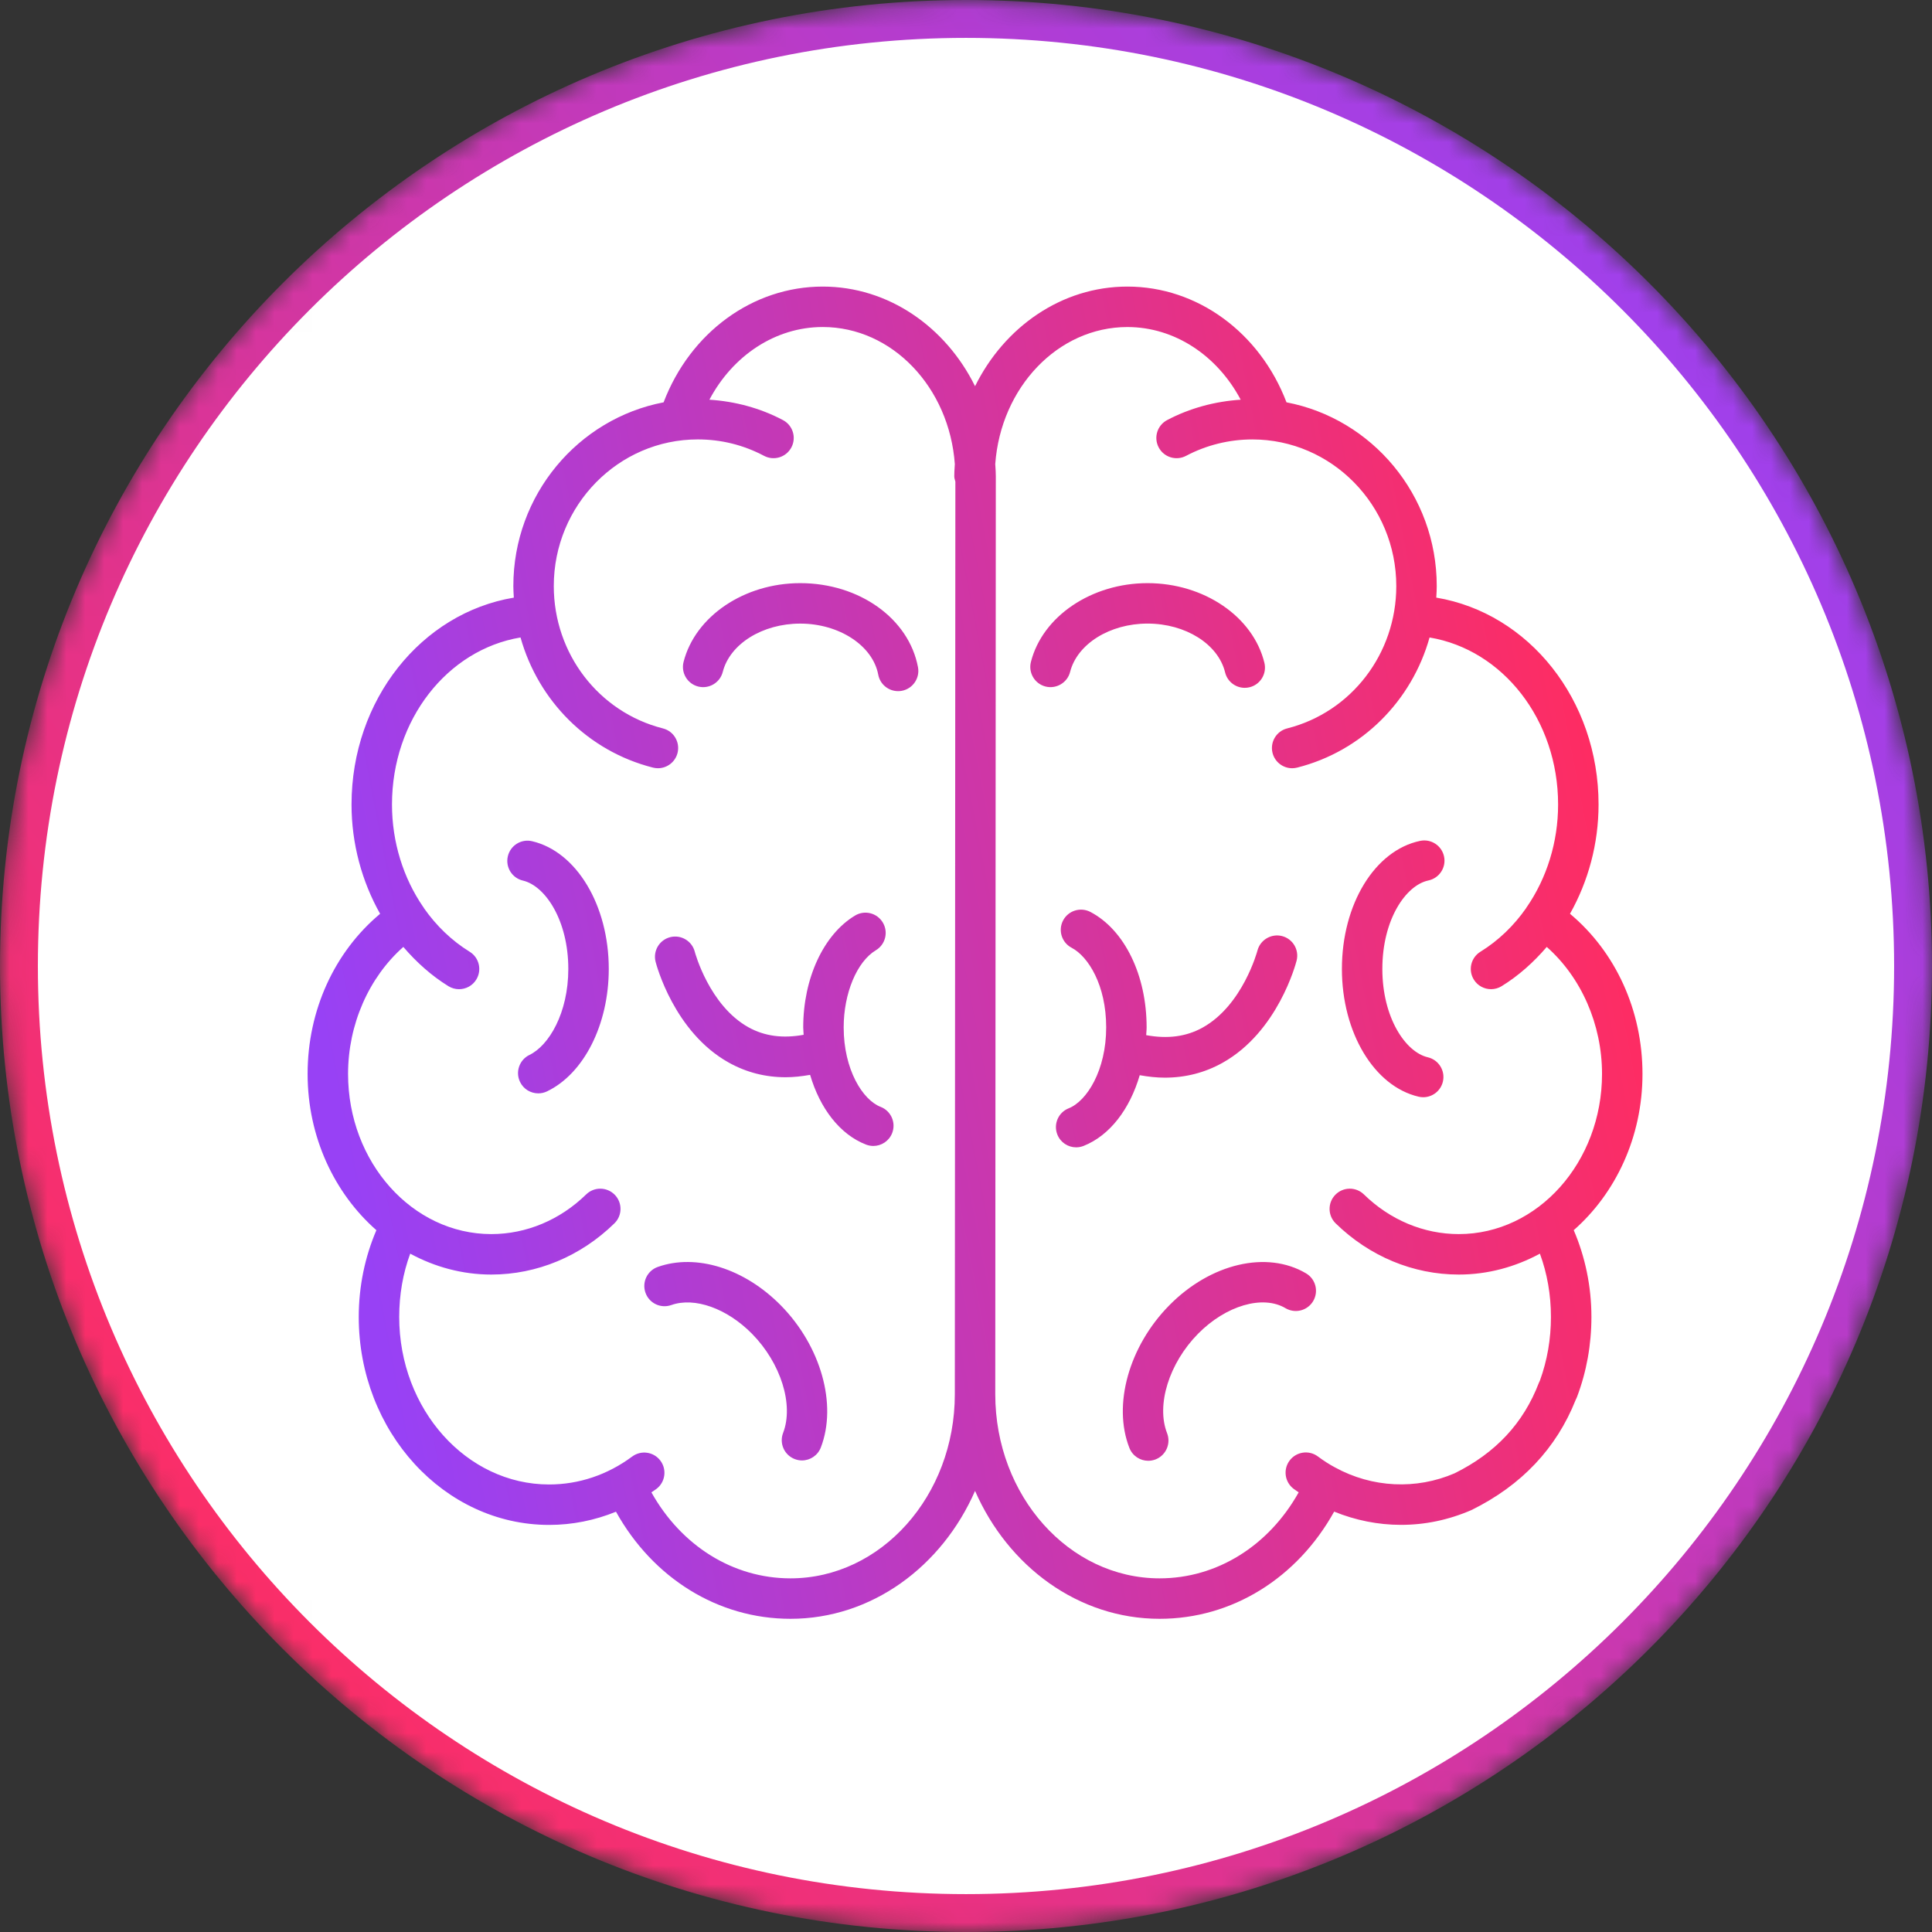 <svg width="102" height="102" viewBox="0 0 102 102" fill="none" xmlns="http://www.w3.org/2000/svg">
<rect x="0" y="0" width="102" height="102" fill="#333333" stroke="none"/>
<g id="icon">
<mask id="mask0_121_760" style="mask-type:alpha" maskUnits="userSpaceOnUse" x="0" y="0" width="102" height="102">
<g id="Group">
<path id="Vector" d="M51 101C78.614 101 101 78.614 101 51C101 23.386 78.614 1 51 1C23.386 1 1 23.386 1 51C1 78.614 23.386 101 51 101Z" fill="white" stroke="url(#paint0_linear_121_760)" stroke-width="2"/>
</g>
</mask>
<g mask="url(#mask0_121_760)">
<g id="Group_2">
<path id="Vector_2" d="M51 101C78.614 101 101 78.614 101 51C101 23.386 78.614 1 51 1C23.386 1 1 23.386 1 51C1 78.614 23.386 101 51 101Z" fill="white" stroke="url(#paint1_linear_121_760)" stroke-width="2"/>
<path id="Vector_3" fill-rule="evenodd" clip-rule="evenodd" d="M16.24 56.697C16.24 60.03 17.66 63.005 19.871 64.948C19.272 66.347 18.94 67.905 18.94 69.526C18.94 75.582 23.449 80.508 28.991 80.508C30.211 80.508 31.401 80.268 32.521 79.811C34.47 83.314 37.901 85.465 41.732 85.465C46.027 85.465 49.734 82.698 51.478 78.712C53.222 82.699 56.929 85.465 61.224 85.465C65.056 85.465 68.488 83.312 70.437 79.806C71.556 80.262 72.754 80.505 73.96 80.505C75.233 80.505 76.47 80.25 77.689 79.722C80.324 78.423 82.173 76.464 83.19 73.901C83.215 73.856 83.237 73.809 83.255 73.761C83.762 72.421 84.019 70.998 84.019 69.528C84.019 67.91 83.687 66.35 83.085 64.947C85.295 63.005 86.715 60.03 86.715 56.697C86.715 53.337 85.295 50.256 82.888 48.243C83.85 46.534 84.396 44.547 84.396 42.473C84.396 36.947 80.713 32.367 75.828 31.551L75.832 31.483C75.843 31.303 75.853 31.123 75.853 30.942C75.853 26.121 72.43 22.103 67.921 21.241C66.517 17.56 63.217 15.13 59.521 15.13C56.049 15.13 53.025 17.261 51.478 20.39C49.931 17.261 46.906 15.13 43.435 15.13C39.737 15.13 36.439 17.56 35.035 21.241C30.526 22.102 27.102 26.121 27.102 30.942C27.102 31.138 27.114 31.331 27.126 31.524L27.127 31.552C22.243 32.368 18.559 36.948 18.559 42.474C18.559 44.548 19.106 46.535 20.068 48.244C17.66 50.257 16.24 53.337 16.24 56.697ZM59.521 17.266C62.012 17.266 64.264 18.766 65.502 21.102C64.148 21.19 62.816 21.546 61.618 22.179C61.096 22.455 60.897 23.101 61.174 23.622C61.449 24.142 62.093 24.343 62.617 24.067C63.689 23.499 64.899 23.2 66.117 23.2C70.307 23.2 73.717 26.672 73.717 30.942C73.717 34.507 71.35 37.597 67.958 38.456C67.386 38.6 67.04 39.181 67.184 39.753C67.308 40.237 67.742 40.559 68.219 40.559C68.305 40.559 68.394 40.549 68.482 40.526C71.926 39.654 74.54 36.989 75.474 33.656C79.341 34.301 82.26 38.003 82.26 42.474C82.26 44.466 81.66 46.359 80.609 47.886C80.607 47.89 80.604 47.892 80.601 47.895C80.598 47.897 80.595 47.899 80.593 47.902C80.589 47.907 80.588 47.913 80.586 47.919C80.584 47.925 80.583 47.93 80.579 47.935C79.931 48.866 79.113 49.659 78.157 50.248C77.656 50.558 77.5 51.216 77.81 51.717C78.011 52.044 78.362 52.224 78.719 52.224C78.91 52.224 79.104 52.173 79.279 52.065C80.181 51.509 80.972 50.798 81.661 49.993C83.48 51.6 84.579 54.082 84.579 56.697C84.579 61.36 81.187 65.154 77.017 65.154C75.17 65.154 73.392 64.41 72.008 63.06C71.587 62.648 70.911 62.656 70.499 63.078C70.087 63.5 70.095 64.176 70.517 64.588C72.301 66.33 74.609 67.29 77.017 67.29C78.555 67.29 80.006 66.886 81.299 66.187C81.681 67.219 81.882 68.355 81.882 69.528C81.882 70.693 81.687 71.82 81.303 72.88C81.283 72.919 81.263 72.96 81.247 73.002C80.429 75.143 78.956 76.715 76.793 77.784C74.767 78.658 72.444 78.55 70.476 77.469C70.186 77.315 69.891 77.126 69.577 76.893C69.103 76.54 68.434 76.641 68.083 77.113C67.731 77.587 67.83 78.255 68.303 78.607C68.359 78.649 68.413 78.685 68.467 78.722C68.489 78.737 68.512 78.752 68.534 78.767L68.564 78.788C66.99 81.603 64.257 83.329 61.222 83.329C56.438 83.33 52.545 78.969 52.545 73.609L52.574 25.14C52.574 24.971 52.563 24.804 52.553 24.637L52.553 24.636C52.55 24.591 52.547 24.546 52.544 24.501C52.836 20.458 55.851 17.266 59.521 17.266ZM23.675 52.066C23.85 52.173 24.044 52.225 24.235 52.225C24.593 52.225 24.943 52.045 25.144 51.718C25.454 51.215 25.299 50.557 24.797 50.248C23.843 49.659 23.026 48.868 22.378 47.939C22.374 47.933 22.372 47.927 22.371 47.921C22.368 47.915 22.366 47.908 22.362 47.902L22.36 47.899L22.357 47.897L22.353 47.893C22.35 47.89 22.347 47.888 22.344 47.884C21.295 46.358 20.695 44.465 20.695 42.473C20.695 38.002 23.613 34.301 27.481 33.655C28.416 36.988 31.029 39.653 34.473 40.526C34.561 40.548 34.649 40.559 34.736 40.559C35.213 40.559 35.647 40.237 35.771 39.753C35.915 39.181 35.569 38.6 34.997 38.456C31.606 37.596 29.237 34.507 29.237 30.941C29.237 26.672 32.648 23.199 36.838 23.199C38.073 23.199 39.25 23.491 40.338 24.066C40.86 24.343 41.505 24.142 41.781 23.622C42.058 23.101 41.858 22.455 41.337 22.179C40.14 21.545 38.808 21.189 37.453 21.102C38.69 18.765 40.943 17.265 43.435 17.265C47.106 17.265 50.12 20.457 50.41 24.5C50.408 24.546 50.405 24.592 50.402 24.638C50.391 24.804 50.381 24.971 50.381 25.14C50.381 25.229 50.405 25.311 50.429 25.392L50.439 25.428L50.41 73.609C50.41 78.969 46.517 83.329 41.732 83.329C38.697 83.329 35.965 81.604 34.391 78.789C34.41 78.776 34.428 78.764 34.447 78.751L34.494 78.72C34.546 78.685 34.598 78.651 34.648 78.613C35.122 78.261 35.22 77.592 34.868 77.118C34.517 76.645 33.849 76.547 33.374 76.899C32.077 77.863 30.561 78.373 28.991 78.373C24.627 78.373 21.076 74.404 21.076 69.527C21.076 68.351 21.277 67.216 21.657 66.187C22.95 66.886 24.4 67.29 25.939 67.29C28.345 67.29 30.653 66.33 32.437 64.588C32.86 64.176 32.868 63.5 32.456 63.078C32.043 62.656 31.367 62.648 30.946 63.06C29.562 64.41 27.784 65.154 25.939 65.154C21.769 65.154 18.376 61.36 18.376 56.697C18.376 54.083 19.475 51.602 21.294 49.993C21.983 50.798 22.773 51.509 23.675 52.066ZM55.199 36.245C55.762 36.389 56.352 36.046 56.496 35.474C56.873 33.995 58.592 32.922 60.584 32.922C62.593 32.922 64.316 34.006 64.679 35.498C64.798 35.987 65.235 36.314 65.715 36.314C65.799 36.314 65.884 36.305 65.969 36.284C66.542 36.145 66.893 35.567 66.754 34.994C66.16 32.556 63.566 30.787 60.584 30.787C57.629 30.787 55.039 32.536 54.427 34.947C54.282 35.518 54.628 36.1 55.199 36.245ZM75.139 57.928C75.058 57.928 74.977 57.919 74.896 57.9C72.549 57.353 70.846 54.517 70.846 51.155C70.846 47.739 72.582 44.895 74.975 44.394C75.551 44.273 76.118 44.642 76.239 45.22C76.36 45.797 75.99 46.363 75.413 46.484C74.218 46.735 72.981 48.55 72.981 51.155C72.981 53.725 74.202 55.544 75.38 55.819C75.954 55.953 76.312 56.528 76.178 57.102C76.063 57.595 75.624 57.928 75.139 57.928ZM27.608 46.491C28.786 46.767 30.004 48.587 30.004 51.155C30.004 53.489 28.973 55.205 27.954 55.694C27.423 55.95 27.199 56.588 27.455 57.119C27.638 57.502 28.02 57.724 28.418 57.724C28.573 57.724 28.731 57.691 28.88 57.619C30.83 56.682 32.14 54.084 32.14 51.155C32.14 47.796 30.438 44.961 28.094 44.412C27.52 44.275 26.945 44.635 26.811 45.208C26.677 45.783 27.033 46.357 27.608 46.491ZM38.158 35.474C38.012 36.046 37.43 36.389 36.859 36.245C36.288 36.099 35.943 35.518 36.089 34.946C36.703 32.536 39.292 30.787 42.247 30.787C45.366 30.787 47.981 32.653 48.465 35.224C48.574 35.803 48.192 36.361 47.614 36.471C47.547 36.484 47.48 36.489 47.415 36.489C46.911 36.489 46.463 36.133 46.367 35.62C46.077 34.083 44.305 32.923 42.247 32.923C40.253 32.923 38.535 33.996 38.158 35.474ZM61.727 68.92C59.601 71.078 58.737 74.173 59.626 76.443C59.792 76.865 60.194 77.122 60.62 77.122C60.75 77.122 60.882 77.098 61.01 77.049C61.559 76.833 61.83 76.214 61.616 75.665C61.033 74.178 61.72 71.971 63.249 70.418C64.721 68.924 66.667 68.355 67.867 69.065C68.377 69.367 69.031 69.197 69.33 68.689C69.629 68.181 69.461 67.526 68.953 67.227C66.885 66.004 63.912 66.7 61.727 68.92ZM39.704 70.418C38.38 69.075 36.67 68.466 35.442 68.9C34.884 69.097 34.275 68.808 34.078 68.251C33.881 67.695 34.171 67.085 34.727 66.888C36.752 66.169 39.302 66.966 41.226 68.92C43.342 71.069 44.21 74.153 43.336 76.419C43.173 76.843 42.768 77.104 42.34 77.104C42.212 77.104 42.083 77.08 41.956 77.031C41.406 76.819 41.132 76.201 41.344 75.651C41.916 74.166 41.226 71.965 39.704 70.418ZM66.386 50.188C66.379 50.216 65.613 53.076 63.491 54.252C62.617 54.737 61.631 54.857 60.513 54.651C60.516 54.596 60.52 54.542 60.524 54.488C60.53 54.406 60.536 54.324 60.536 54.239C60.536 51.484 59.372 49.092 57.568 48.146C57.045 47.873 56.399 48.075 56.126 48.595C55.852 49.118 56.053 49.763 56.576 50.037C57.455 50.498 58.401 52.01 58.401 54.239C58.401 56.505 57.381 58.132 56.422 58.513C55.873 58.73 55.606 59.35 55.823 59.899C55.988 60.318 56.391 60.574 56.815 60.574C56.947 60.574 57.08 60.549 57.209 60.498C58.594 59.949 59.65 58.553 60.172 56.765C60.623 56.846 61.066 56.895 61.494 56.895C62.587 56.895 63.606 56.634 64.542 56.112C67.467 54.478 68.416 50.87 68.454 50.717C68.6 50.146 68.256 49.567 67.686 49.42C67.118 49.275 66.534 49.619 66.386 50.188ZM41.481 56.873C40.402 56.873 39.396 56.614 38.473 56.098C35.586 54.487 34.651 50.927 34.612 50.777C34.466 50.205 34.811 49.624 35.382 49.478C35.953 49.333 36.534 49.677 36.681 50.247C36.688 50.275 37.44 53.085 39.522 54.239C40.375 54.711 41.336 54.831 42.428 54.632C42.426 54.579 42.422 54.526 42.418 54.474C42.412 54.397 42.406 54.32 42.406 54.24C42.406 51.652 43.48 49.335 45.142 48.337C45.648 48.032 46.304 48.197 46.607 48.703C46.911 49.208 46.748 49.864 46.242 50.168C45.24 50.768 44.542 52.443 44.542 54.24C44.542 56.475 45.547 58.071 46.492 58.437C47.042 58.65 47.315 59.269 47.102 59.819C46.939 60.241 46.534 60.501 46.106 60.501C45.978 60.501 45.848 60.477 45.721 60.428C44.341 59.894 43.29 58.517 42.77 56.747C42.33 56.825 41.899 56.873 41.481 56.873Z" fill="url(#paint2_linear_121_760)"/>
</g>
</g>
</g>
<defs>
<linearGradient id="paint0_linear_121_760" x1="95.229" y1="16.029" x2="7.8" y2="84.943" gradientUnits="userSpaceOnUse">
<stop stop-color="#9B41F3"/>
<stop offset="1" stop-color="#FF2D62"/>
</linearGradient>
<linearGradient id="paint1_linear_121_760" x1="95.229" y1="16.029" x2="7.8" y2="84.943" gradientUnits="userSpaceOnUse">
<stop stop-color="#9B41F3"/>
<stop offset="1" stop-color="#FF2D62"/>
</linearGradient>
<linearGradient id="paint2_linear_121_760" x1="16.24" y1="50.297" x2="84.172" y2="37.153" gradientUnits="userSpaceOnUse">
<stop stop-color="#9841F5"/>
<stop offset="1" stop-color="#FF2C61"/>
</linearGradient>
</defs>
</svg>
